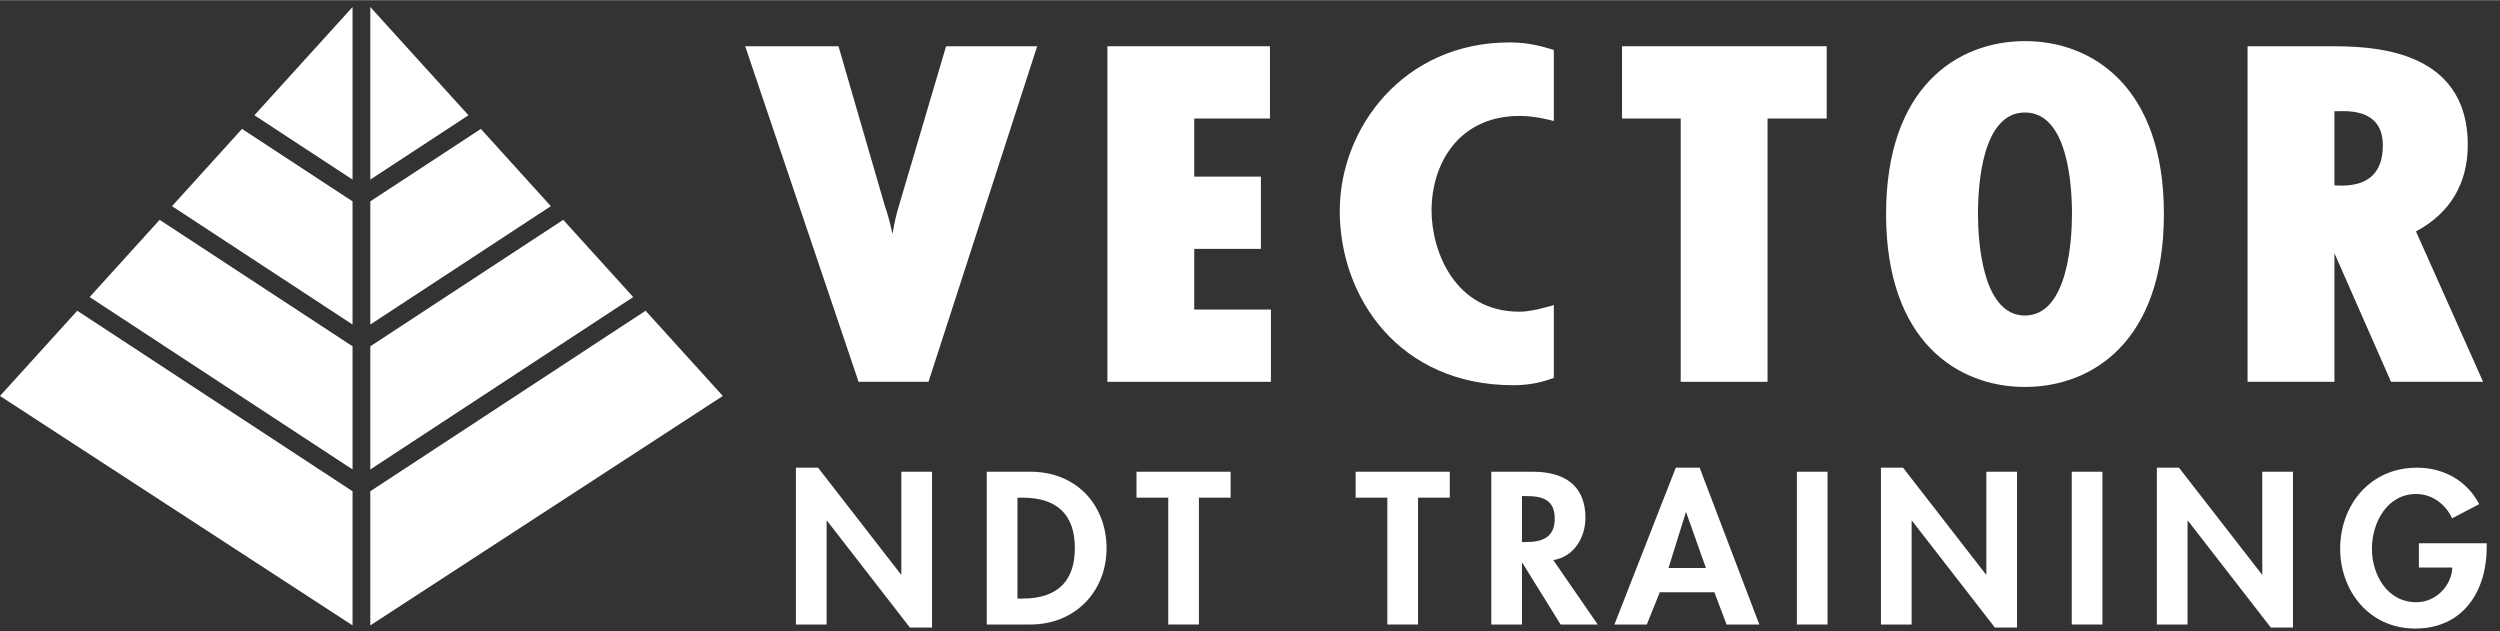 <?xml version="1.0" encoding="UTF-8" standalone="no"?>
<!DOCTYPE svg PUBLIC "-//W3C//DTD SVG 1.1//EN" "http://www.w3.org/Graphics/SVG/1.1/DTD/svg11.dtd">
<svg xmlns="http://www.w3.org/2000/svg" xmlns:xlink="http://www.w3.org/1999/xlink" xmlns:serif="http://www.serif.com/" width="396" height="100" viewBox="0 0 630 159" version="1.1" xml:space="preserve" style="fill-rule:evenodd;clip-rule:evenodd;stroke-linejoin:round;stroke-miterlimit:2;">
    <rect x="0" y="0" width="630" height="159" fill="#333333" stroke="none"/>
    <g transform="matrix(4.167,0,0,4.167,0,0)">
        <path d="M5.421,17.953L21.32,28.38L21.32,20.932L9.654,13.284L5.421,17.953ZM0,23.935L21.32,37.809L21.32,29.698L4.672,18.781L0,23.935ZM10.403,12.457L21.32,19.615L21.32,12.166L14.635,7.785L10.403,12.457ZM15.384,6.959L21.32,10.85L21.32,0.414L15.384,6.959Z" style="fill:white;fill-rule:nonzero;"/>
        <path d="M38.293,17.953L22.394,28.38L22.394,20.932L34.061,13.284L38.293,17.953ZM43.713,23.935L22.394,37.809L22.394,29.698L39.042,18.781L43.713,23.935ZM33.311,12.457L22.394,19.615L22.394,12.166L29.08,7.785L33.311,12.457ZM28.33,6.959L22.394,10.85L22.394,0.414L28.33,6.959Z" style="fill:white;fill-rule:nonzero;"/>
        <path d="M57.214,2.786L54.379,12.38C54.19,12.974 54.072,13.561 53.972,14.137C53.849,13.572 53.71,13 53.511,12.441L50.708,2.786L45.066,2.786L51.922,23.079L56.151,23.079L62.724,2.786L57.214,2.786Z" style="fill:white;fill-rule:nonzero;"/>
        <path d="M72.222,18.709L72.222,15.04L76.254,15.04L76.254,10.67L72.222,10.67L72.222,7.156L76.8,7.156L76.8,2.786L66.97,2.786L66.97,23.079L76.859,23.079L76.859,18.709L72.222,18.709Z" style="fill:white;fill-rule:nonzero;"/>
        <path d="M91.902,7C92.411,7 92.924,7.063 93.515,7.199L93.967,7.304L93.967,3.012L93.706,2.932C92.88,2.677 92.091,2.554 91.295,2.554C84.864,2.554 81.022,7.738 81.022,12.75C81.022,17.985 84.624,23.285 91.51,23.285C92.303,23.285 93.047,23.165 93.72,22.928L93.967,22.841L93.967,18.44L93.501,18.567C92.98,18.708 92.422,18.839 91.873,18.839C87.985,18.839 86.574,15.183 86.574,12.725C86.574,9.876 88.222,7 91.902,7Z" style="fill:white;fill-rule:nonzero;"/>
        <path d="M98.094,2.786L98.094,7.156L101.641,7.156L101.641,23.079L106.893,23.079L106.893,7.156L110.469,7.156L110.469,2.786L98.094,2.786Z" style="fill:white;fill-rule:nonzero;"/>
        <path d="M122.459,19.071C119.823,19.071 119.618,14.373 119.618,12.933C119.618,11.087 119.895,6.792 122.459,6.792C125.026,6.792 125.303,11.087 125.303,12.933C125.303,14.373 125.098,19.071 122.459,19.071ZM122.459,2.475C118.399,2.475 114.061,5.222 114.061,12.933C114.061,20.643 118.399,23.39 122.459,23.39C126.522,23.39 130.862,20.643 130.862,12.933C130.862,5.222 126.522,2.475 122.459,2.475Z" style="fill:white;fill-rule:nonzero;"/>
        <path d="M144.104,8.783C144.104,10.396 143.26,11.214 141.609,11.214L141.176,11.2L141.176,6.715L141.431,6.715C143.208,6.632 144.104,7.332 144.104,8.783ZM146.107,13.984C148.158,12.893 149.239,11.092 149.239,8.757C149.239,2.786 143.136,2.786 140.838,2.786L135.922,2.786L135.922,23.079L141.176,23.079L141.176,15.304L144.597,23.079L150.166,23.079L146.107,13.984Z" style="fill:white;fill-rule:nonzero;"/>
        <path d="M48.133,28.272L49.473,28.272L54.484,34.729L54.508,34.729L54.508,28.517L56.366,28.517L56.366,37.941L55.027,37.941L50.016,31.482L49.989,31.482L49.989,37.756L48.133,37.756L48.133,28.272Z" style="fill:white;fill-rule:nonzero;"/>
        <path d="M61.531,36.188L61.834,36.188C64.119,36.188 65.002,34.962 65.002,33.136C65.002,31.128 63.942,30.085 61.834,30.085L61.531,30.085L61.531,36.188ZM59.675,28.517L62.326,28.517C65.078,28.517 66.919,30.514 66.919,33.149C66.919,35.748 65.026,37.756 62.314,37.756L59.675,37.756L59.675,28.517Z" style="fill:white;fill-rule:nonzero;"/>
        <path d="M72.504,37.756L70.65,37.756L70.65,30.085L68.73,30.085L68.73,28.517L74.423,28.517L74.423,30.085L72.504,30.085L72.504,37.756Z" style="fill:white;fill-rule:nonzero;"/>
        <path d="M85.756,37.756L83.9,37.756L83.9,30.085L81.982,30.085L81.982,28.517L87.676,28.517L87.676,30.085L85.756,30.085L85.756,37.756Z" style="fill:white;fill-rule:nonzero;"/>
        <path d="M92.041,32.769L92.281,32.769C93.305,32.769 94.022,32.474 94.022,31.347C94.022,30.208 93.279,29.989 92.295,29.989L92.041,29.989L92.041,32.769ZM96.623,37.756L94.379,37.756L92.068,34.032L92.041,34.032L92.041,37.756L90.186,37.756L90.186,28.517L92.699,28.517C94.578,28.517 95.879,29.325 95.879,31.297C95.879,32.474 95.211,33.652 93.936,33.861L96.623,37.756Z" style="fill:white;fill-rule:nonzero;"/>
        <path d="M101.975,30.98L101.95,30.98L100.903,34.337L103.165,34.337L101.975,30.98ZM100.374,35.808L99.59,37.756L97.633,37.756L101.344,28.272L102.786,28.272L106.395,37.756L104.415,37.756L103.68,35.808L100.374,35.808Z" style="fill:white;fill-rule:nonzero;"/>
        <rect x="108.667" y="28.517" width="1.855" height="9.239" style="fill:white;fill-rule:nonzero;"/>
        <path d="M113.75,28.272L115.086,28.272L120.098,34.729L120.124,34.729L120.124,28.517L121.979,28.517L121.979,37.941L120.641,37.941L115.629,31.482L115.606,31.482L115.606,37.756L113.75,37.756L113.75,28.272Z" style="fill:white;fill-rule:nonzero;"/>
        <rect x="125.29" y="28.517" width="1.855" height="9.239" style="fill:white;fill-rule:nonzero;"/>
        <path d="M130.436,28.272L131.774,28.272L136.788,34.729L136.811,34.729L136.811,28.517L138.668,28.517L138.668,37.941L137.329,37.941L132.317,31.482L132.293,31.482L132.293,37.756L130.436,37.756L130.436,28.272Z" style="fill:white;fill-rule:nonzero;"/>
        <path d="M150.385,32.843L150.385,33.076C150.385,35.686 149.008,38 146.055,38C143.278,38 141.522,35.722 141.522,33.172C141.522,30.539 143.327,28.272 146.168,28.272C147.786,28.272 149.2,29.068 149.93,30.479L148.29,31.335C147.911,30.501 147.104,29.865 146.118,29.865C144.325,29.865 143.442,31.641 143.442,33.172C143.442,34.704 144.338,36.409 146.131,36.409C147.293,36.409 148.264,35.427 148.301,34.312L146.282,34.312L146.282,32.843L150.385,32.843Z" style="fill:white;fill-rule:nonzero;"/>
    </g>
</svg>
